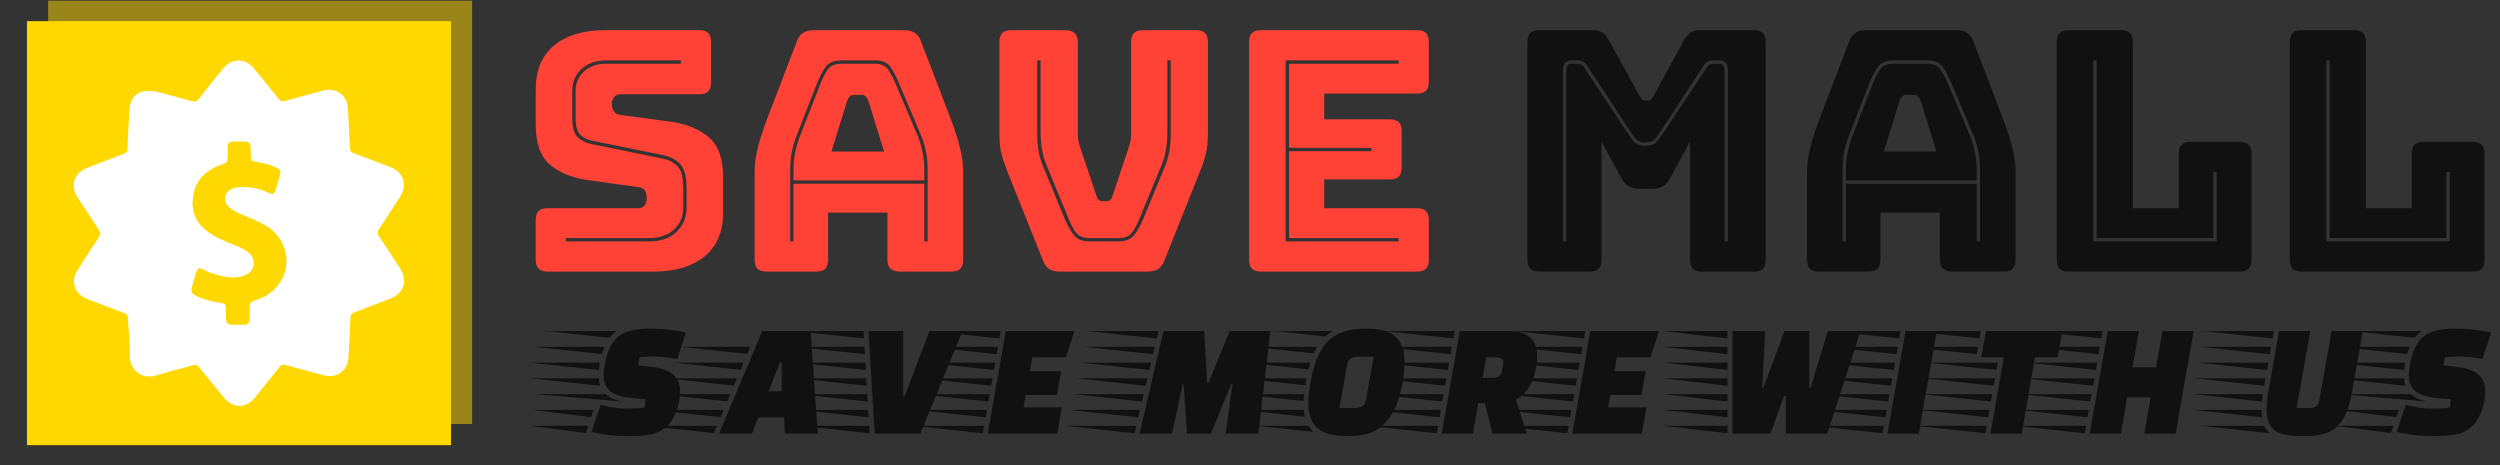 <?xml version="1.0" encoding="UTF-8"?> <svg xmlns="http://www.w3.org/2000/svg" xmlns:xlink="http://www.w3.org/1999/xlink" xmlns:svgjs="http://svgjs.dev/svgjs" version="1.1" width="1000" height="186" viewBox="0 0 1000 186"><rect x="0" y="0" width="1000" height="186" fill="#333333" stroke="none"/><g transform="matrix(1,0,0,1,-0.606,0.265)"><svg xmlns="http://www.w3.org/2000/svg" xmlns:xlink="http://www.w3.org/1999/xlink" viewBox="0 0 396 74" data-background-color="#ffffff" preserveAspectRatio="xMidYMid meet" height="186" width="1000"><g id="tight-bounds" transform="matrix(1,0,0,1,0.24,-0.105)"><svg viewBox="0 0 395.52 74.211" height="74.211" width="395.52"><g><svg viewBox="0 0 501.012 94.004" height="74.211" width="395.52"><g transform="matrix(1,0,0,1,105.492,6.083)"><svg viewBox="0 0 395.52 81.839" height="81.839" width="395.52"><g id="textblocktransform"><svg viewBox="0 0 395.52 81.839" height="81.839" width="395.52" id="textblock"><g><svg viewBox="0 0 395.52 48.663" height="48.663" width="395.52"><g transform="matrix(1,0,0,1,0,0)"><svg width="395.52" viewBox="2.55 -36 290.63 36" height="48.663" data-palette-color="#ff4136"><g class="wordmark-text-0" data-fill-palette-color="primary" id="text-0"><path d="M20.15 0L20.15 0 4.35 0Q3.4 0 2.98-0.43 2.55-0.85 2.55-1.8L2.55-1.8 2.55-7.65Q2.55-8.6 2.98-9.03 3.4-9.45 4.35-9.45L4.35-9.45 17.8-9.45Q18.45-9.45 18.78-9.88 19.1-10.3 19.1-10.9L19.1-10.9Q19.1-11.75 18.78-12.15 18.45-12.55 17.8-12.6L17.8-12.6 10.3-13.65Q6.8-14.15 4.67-15.95 2.55-17.75 2.55-21.95L2.55-21.95 2.55-27.2Q2.55-31.45 5.3-33.73 8.05-36 12.9-36L12.9-36 26.9-36Q27.85-36 28.28-35.58 28.7-35.15 28.7-34.2L28.7-34.2 28.7-28.25Q28.7-27.3 28.28-26.88 27.85-26.45 26.9-26.45L26.9-26.45 15.25-26.45Q14.6-26.45 14.25-26.03 13.9-25.6 13.9-24.95L13.9-24.95Q13.9-24.3 14.25-23.85 14.6-23.4 15.25-23.35L15.25-23.35 22.7-22.35Q26.2-21.85 28.35-20.05 30.5-18.25 30.5-14.05L30.5-14.05 30.5-8.8Q30.5-4.55 27.73-2.27 24.95 0 20.15 0ZM24.2-31L24.2-31.5 13.1-31.5Q10.8-31.5 9.4-30.23 8-28.95 8-26.95L8-26.95 8-22.85Q8-20.8 8.83-20.03 9.65-19.25 10.95-19L10.95-19 21.5-16.85Q22.9-16.55 23.73-15.68 24.55-14.8 24.55-12.45L24.55-12.45 24.55-9.55Q24.55-7.55 23.18-6.28 21.8-5 19.5-5L19.5-5 7.05-5 7.05-4.5 19.5-4.5Q22.05-4.5 23.55-5.93 25.05-7.35 25.05-9.55L25.05-9.55 25.05-12.45Q25.05-15.05 24.08-16.05 23.1-17.05 21.6-17.35L21.6-17.35 11.05-19.5Q9.9-19.7 9.2-20.4 8.5-21.1 8.5-22.85L8.5-22.85 8.5-26.95Q8.5-28.7 9.75-29.85 11-31 13.1-31L13.1-31 24.2-31ZM41-13.6L41-15.15Q41-16.5 41.22-17.65 41.45-18.8 41.8-19.8L41.8-19.8 45-28Q45.5-29.25 46.1-30.13 46.7-31 48.2-31L48.2-31 53.1-31Q54.5-31 55.1-30.13 55.7-29.25 56.25-27.95L56.25-27.95 59.7-19.8Q60.05-18.8 60.27-17.65 60.5-16.5 60.5-15.15L60.5-15.15 60.5-13.6 41-13.6ZM49-25.5L49-25.5 46.65-17.9 54.5-17.9 52.15-25.5Q51.95-25.95 51.72-26.15 51.5-26.35 51.2-26.35L51.2-26.35 49.95-26.35Q49.65-26.35 49.42-26.15 49.2-25.95 49-25.5ZM60.5-13.1L60.5-4.5 61-4.5 61-15.15Q61-16.55 60.77-17.73 60.55-18.9 60.15-20L60.15-20 56.7-28.15Q56.1-29.6 55.42-30.55 54.75-31.5 53.1-31.5L53.1-31.5 48.2-31.5Q46.5-31.5 45.8-30.55 45.1-29.6 44.55-28.2L44.55-28.2 41.35-20Q40.95-18.9 40.72-17.73 40.5-16.55 40.5-15.15L40.5-15.15 40.5-4.5 41-4.5 41-13.1 60.5-13.1ZM46.15-8.8L46.15-1.8Q46.15-0.85 45.72-0.43 45.3 0 44.35 0L44.35 0 37 0Q36.05 0 35.62-0.43 35.2-0.85 35.2-1.8L35.2-1.8 35.2-15Q35.2-16.5 35.67-18.45 36.15-20.4 37.15-23L37.15-23 41.5-34.35Q41.8-35.2 42.42-35.6 43.05-36 44.05-36L44.05-36 57.5-36Q58.45-36 59.07-35.6 59.7-35.2 60-34.35L60-34.35 64.35-23Q65.35-20.4 65.82-18.45 66.3-16.5 66.3-15L66.3-15 66.3-1.8Q66.3-0.85 65.87-0.43 65.45 0 64.5 0L64.5 0 56.95 0Q55.95 0 55.47-0.43 55-0.85 55-1.8L55-1.8 55-8.8 46.15-8.8ZM93.75 0L93.75 0 80.75 0Q79.8 0 79.17-0.35 78.55-0.7 78.2-1.65L78.2-1.65 73.3-13.9Q72.84-15 72.55-15.83 72.25-16.65 72.05-17.4 71.84-18.15 71.77-18.98 71.7-19.8 71.7-21L71.7-21 71.7-34.2Q71.7-35.15 72.12-35.58 72.55-36 73.5-36L73.5-36 81.45-36Q82.4-36 82.9-35.58 83.4-35.15 83.4-34.2L83.4-34.2 83.4-20.4Q83.4-19.9 83.5-19.4 83.59-18.9 83.8-18.35L83.8-18.35 86.15-11.35Q86.3-10.85 86.5-10.68 86.7-10.5 87.09-10.5L87.09-10.5 87.65-10.5Q88.05-10.5 88.25-10.68 88.45-10.85 88.59-11.35L88.59-11.35 90.95-18.4Q91.15-18.95 91.25-19.45 91.34-19.95 91.34-20.45L91.34-20.45 91.34-34.2Q91.34-35.15 91.77-35.58 92.2-36 93.15-36L93.15-36 101-36Q101.95-36 102.37-35.58 102.8-35.15 102.8-34.2L102.8-34.2 102.8-21Q102.8-19.8 102.72-18.98 102.65-18.15 102.45-17.4 102.25-16.65 101.95-15.83 101.65-15 101.2-13.9L101.2-13.9 96.3-1.65Q95.95-0.7 95.32-0.35 94.7 0 93.75 0ZM77.84-31.5L77.34-31.5 77.34-20.7Q77.34-19.3 77.52-18.13 77.7-16.95 78.15-15.85L78.15-15.85 81.45-7.85Q82.05-6.4 82.8-5.45 83.55-4.5 85.09-4.5L85.09-4.5 89.5-4.5Q91.05-4.5 91.8-5.45 92.55-6.4 93.15-7.85L93.15-7.85 96.45-15.85Q96.9-16.95 97.07-18.13 97.25-19.3 97.25-20.7L97.25-20.7 97.25-31.5 96.75-31.5 96.75-20.7Q96.75-19.4 96.55-18.23 96.34-17.05 95.95-16.05L95.95-16.05 92.65-8.05Q92.15-6.75 91.52-5.88 90.9-5 89.5-5L89.5-5 85.09-5Q83.7-5 83.07-5.88 82.45-6.75 81.95-8.05L81.95-8.05 78.65-16.05Q78.25-17.05 78.05-18.23 77.84-19.4 77.84-20.7L77.84-20.7 77.84-31.5ZM133.94 0L133.94 0 110.74 0Q109.79 0 109.37-0.43 108.94-0.85 108.94-1.8L108.94-1.8 108.94-34.2Q108.94-35.15 109.37-35.58 109.79-36 110.74-36L110.74-36 133.94-36Q134.89-36 135.32-35.58 135.74-35.15 135.74-34.2L135.74-34.2 135.74-28.35Q135.74-27.4 135.32-26.98 134.89-26.55 133.94-26.55L133.94-26.55 120.14-26.55 120.14-22.7 129.89-22.7Q130.84-22.7 131.27-22.28 131.69-21.85 131.69-20.9L131.69-20.9 131.69-15.55Q131.69-14.6 131.27-14.18 130.84-13.75 129.89-13.75L129.89-13.75 120.14-13.75 120.14-9.45 133.94-9.45Q134.89-9.45 135.32-9.03 135.74-8.6 135.74-7.65L135.74-7.65 135.74-1.8Q135.74-0.85 135.32-0.43 134.89 0 133.94 0ZM131.24-4.5L131.24-5 114.89-5 114.89-17.95 127.19-17.95 127.19-18.45 114.89-18.45 114.89-31 131.24-31 131.24-31.5 114.39-31.5 114.39-4.5 131.24-4.5Z" fill="#ff4136" data-fill-palette-color="primary"></path><path d="M168.04-19.25L168.04-19.25Q167.14-19.25 166.74-19.65 166.34-20.05 165.49-21.35L165.49-21.35 159.39-30.65Q159.09-31.15 158.69-31.33 158.29-31.5 157.89-31.5L157.89-31.5 157.04-31.5Q156.39-31.5 156.06-31.13 155.74-30.75 155.74-29.95L155.74-29.95 155.74-4.5 156.24-4.5 156.24-29.95Q156.24-30.35 156.39-30.68 156.54-31 157.04-31L157.04-31 157.79-31Q158.14-31 158.41-30.9 158.69-30.8 158.99-30.3L158.99-30.3 165.09-21.1Q165.99-19.75 166.46-19.25 166.94-18.75 168.04-18.75L168.04-18.75Q169.14-18.75 169.61-19.25 170.09-19.75 170.99-21.1L170.99-21.1 177.09-30.3Q177.39-30.8 177.64-30.9 177.89-31 178.24-31L178.24-31 178.99-31Q179.49-31 179.66-30.68 179.84-30.35 179.84-29.95L179.84-29.95 179.84-4.5 180.34-4.5 180.34-29.95Q180.34-30.75 180.01-31.13 179.69-31.5 178.99-31.5L178.99-31.5 178.14-31.5Q177.74-31.5 177.36-31.33 176.99-31.15 176.69-30.65L176.69-30.65 170.59-21.35Q169.74-20.05 169.34-19.65 168.94-19.25 168.04-19.25ZM159.69 0L159.69 0 152.24 0Q151.29 0 150.86-0.43 150.44-0.85 150.44-1.8L150.44-1.8 150.44-34.2Q150.44-35.15 150.86-35.58 151.29-36 152.24-36L152.24-36 160.29-36Q161.09-36 161.61-35.65 162.14-35.3 162.59-34.5L162.59-34.5 167.09-26.35Q167.34-25.9 167.51-25.7 167.69-25.5 167.99-25.5L167.99-25.5 168.44-25.5Q168.74-25.5 168.91-25.7 169.09-25.9 169.34-26.35L169.34-26.35 173.79-34.5Q174.24-35.3 174.76-35.65 175.29-36 176.09-36L176.09-36 184.19-36Q185.14-36 185.56-35.58 185.99-35.15 185.99-34.2L185.99-34.2 185.99-1.8Q185.99-0.85 185.56-0.43 185.14 0 184.19 0L184.19 0 176.49 0Q175.54 0 175.11-0.43 174.69-0.85 174.69-1.8L174.69-1.8 174.69-19.4 171.74-13.95Q171.29-13.1 170.66-12.73 170.04-12.35 169.09-12.35L169.09-12.35 167.09-12.35Q166.14-12.35 165.51-12.73 164.89-13.1 164.44-13.95L164.44-13.95 161.49-19.4 161.49-1.8Q161.49-0.85 161.06-0.43 160.64 0 159.69 0ZM197.94-13.6L197.94-15.15Q197.94-16.5 198.16-17.65 198.39-18.8 198.74-19.8L198.74-19.8 201.94-28Q202.44-29.25 203.04-30.13 203.64-31 205.14-31L205.14-31 210.04-31Q211.44-31 212.04-30.13 212.64-29.25 213.19-27.95L213.19-27.95 216.64-19.8Q216.99-18.8 217.21-17.65 217.44-16.5 217.44-15.15L217.44-15.15 217.44-13.6 197.94-13.6ZM205.94-25.5L205.94-25.5 203.59-17.9 211.44-17.9 209.09-25.5Q208.89-25.95 208.66-26.15 208.44-26.35 208.14-26.35L208.14-26.35 206.89-26.35Q206.59-26.35 206.36-26.15 206.14-25.95 205.94-25.5ZM217.44-13.1L217.44-4.5 217.94-4.5 217.94-15.15Q217.94-16.55 217.71-17.73 217.49-18.9 217.09-20L217.09-20 213.64-28.15Q213.04-29.6 212.36-30.55 211.69-31.5 210.04-31.5L210.04-31.5 205.14-31.5Q203.44-31.5 202.74-30.55 202.04-29.6 201.49-28.2L201.49-28.2 198.29-20Q197.89-18.9 197.66-17.73 197.44-16.55 197.44-15.15L197.44-15.15 197.44-4.5 197.94-4.5 197.94-13.1 217.44-13.1ZM203.09-8.8L203.09-1.8Q203.09-0.85 202.66-0.43 202.24 0 201.29 0L201.29 0 193.94 0Q192.99 0 192.56-0.43 192.14-0.85 192.14-1.8L192.14-1.8 192.14-15Q192.14-16.5 192.61-18.45 193.09-20.4 194.09-23L194.09-23 198.44-34.35Q198.74-35.2 199.36-35.6 199.99-36 200.99-36L200.99-36 214.44-36Q215.39-36 216.01-35.6 216.64-35.2 216.94-34.35L216.94-34.35 221.29-23Q222.29-20.4 222.76-18.45 223.24-16.5 223.24-15L223.24-15 223.24-1.8Q223.24-0.85 222.81-0.43 222.39 0 221.44 0L221.44 0 213.89 0Q212.89 0 212.41-0.43 211.94-0.85 211.94-1.8L211.94-1.8 211.94-8.8 203.09-8.8ZM256.63 0L256.63 0 231.18 0Q230.23 0 229.81-0.43 229.38-0.85 229.38-1.8L229.38-1.8 229.38-34.2Q229.38-35.15 229.81-35.58 230.23-36 231.18-36L231.18-36 238.93-36Q239.88-36 240.31-35.58 240.73-35.15 240.73-34.2L240.73-34.2 240.73-9.45 247.58-9.45 247.58-17.55Q247.58-18.5 248.01-18.93 248.43-19.35 249.38-19.35L249.38-19.35 256.63-19.35Q257.58-19.35 258.01-18.93 258.43-18.5 258.43-17.55L258.43-17.55 258.43-1.8Q258.43-0.85 258.01-0.43 257.58 0 256.63 0ZM234.83-31.5L234.83-4.5 253.23-4.5 253.23-14.85 252.73-14.85 252.73-5 235.33-5 235.33-31.5 234.83-31.5ZM291.38 0L291.38 0 265.93 0Q264.98 0 264.55-0.43 264.13-0.85 264.13-1.8L264.13-1.8 264.13-34.2Q264.13-35.15 264.55-35.58 264.98-36 265.93-36L265.93-36 273.68-36Q274.63-36 275.05-35.58 275.48-35.15 275.48-34.2L275.48-34.2 275.48-9.45 282.33-9.45 282.33-17.55Q282.33-18.5 282.76-18.93 283.18-19.35 284.13-19.35L284.13-19.35 291.38-19.35Q292.33-19.35 292.76-18.93 293.18-18.5 293.18-17.55L293.18-17.55 293.18-1.8Q293.18-0.85 292.76-0.43 292.33 0 291.38 0ZM269.58-31.5L269.58-4.5 287.98-4.5 287.98-14.85 287.48-14.85 287.48-5 270.08-5 270.08-31.5 269.58-31.5Z" fill="#111111" data-fill-palette-color="secondary"></path></g></svg></g></svg></g><g transform="matrix(1,0,0,1,0,60.151)"><svg viewBox="0 0 395.52 21.688" height="21.688" width="395.52"><g transform="matrix(1,0,0,1,0,0)"><svg width="395.52" viewBox="-8.3 -32 597.21 32.75" height="21.688" data-palette-color="#111111"><path d="M12.9-19.4L12.9-19.4-8.3-21.65 13.25-21.65Q13-20.65 12.9-19.4ZM-6.9-26.45L14.6-26.45 13.85-24.25-6.9-26.45ZM-7.85-16.85L12.9-16.85Q13-15.5 13.3-14.6L13.3-14.6-7.85-16.85ZM19.9-9.8L19.9-9.8-6.55-12.05 15-12.05Q16.65-10.45 19.9-9.8ZM-3.15-31.25L18.35-31.25Q17.2-30.5 16.15-29.2L16.15-29.2-3.15-31.25ZM10.55-5.05L-7.4-7.25 11.3-7.25 10.55-5.05ZM8.95-0.2L-8.25-2.4 9.7-2.4 8.95-0.2ZM10.65-0.55L13.45-8.8Q17.65-7.65 21.13-7.65 24.6-7.65 26.8-7.95L26.8-7.95 27.2-10.45 23.05-10.85Q18.3-11.3 16.32-13 14.35-14.7 14.35-17.8L14.35-17.8Q14.35-19.15 14.65-20.8L14.65-20.8Q15.8-27.2 18.85-29.6 21.9-32 28.23-32 34.55-32 39.4-30.75L39.4-30.75 36.8-22.75Q32.45-23.5 29.83-23.5 27.2-23.5 25.3-23.25L25.3-23.25 24.9-20.8 28.25-20.45Q33.35-19.9 35.5-18.03 37.65-16.15 37.65-13L37.65-13Q37.65-9.8 36.3-6.4L36.3-6.4Q35.55-4.65 34.73-3.48 33.9-2.3 32.63-1.48 31.35-0.65 30.3-0.23 29.25 0.2 27.6 0.4L27.6 0.4Q25.3 0.75 21.9 0.75L21.9 0.75Q15.7 0.75 10.65-0.55L10.65-0.55ZM61.45-4.95L59.5 0 49.5 0 62.65-31.25 77.35-31.25 79.55 0 69.5 0 69.3-4.95 61.45-4.95ZM64.55-12.9L68.55-12.9 68.55-21.65 68.05-21.65 64.55-12.9ZM48.85-2.4L47.9-0.2 27.4-2.4 48.85-2.4ZM50.9-7.25L49.95-5.05 29.45-7.25 50.9-7.25ZM52.9-12.05L52-9.85 31.5-12.05 52.9-12.05ZM54.95-16.85L54-14.65 33.55-16.85 54.95-16.85ZM56.95-21.65L56.05-19.45 35.6-21.65 56.95-21.65ZM61-31.25L60.1-29.1 39.7-31.25 61-31.25ZM58.95-26.45L58.05-24.3 37.65-26.45 58.95-26.45ZM39.7-31.25L60.1-29.1 61-31.25 39.7-31.25ZM95.35-0.15L74.15-2.4 95.2-2.4 95.35-0.15ZM95.05-5L73.85-7.25 94.9-7.25 95.05-5ZM93.9-24.2L72.7-26.45 93.75-26.45 93.9-24.2ZM94.15-19.4L73-21.65 94.05-21.65 94.15-19.4ZM93.6-29L72.45-31.25 93.5-31.25 93.6-29ZM94.45-14.6L73.3-16.85 94.3-16.85 94.45-14.6ZM94.75-9.8L73.6-12.05 94.6-12.05 94.75-9.8ZM95-31.25L105.55-31.25 105.55-11.4 106-11.4 113.55-31.25 123.6-31.25 110.75 0 96.85 0 95-31.25ZM153.64-19.05L152.34-11.8 142.84-11.8 142.19-8 153.84-8 152.44 0 131.29 0 136.79-31.25 157.69-31.25 155.09-23.25 144.84-23.25 144.14-19.05 153.64-19.05ZM130.19-2.4L129.79-0.15 108.59-2.4 130.19-2.4ZM131.89-12.05L131.49-9.8 110.29-12.05 131.89-12.05ZM132.74-16.85L132.34-14.6 111.14-16.85 132.74-16.85ZM133.59-21.65L133.19-19.4 111.99-21.65 133.59-21.65ZM134.39-26.45L134.04-24.2 112.84-26.45 134.39-26.45ZM131.04-7.25L130.64-5 109.44-7.25 131.04-7.25ZM135.24-31.25L134.84-29 113.69-31.25 135.24-31.25ZM176.49-2.4L175.99-0.15 154.89-2.4 176.49-2.4ZM177.64-7.25L177.09-5 156.04-7.25 177.64-7.25ZM178.74-12.05L178.24-9.8 157.19-12.05 178.74-12.05ZM179.89-16.85L179.34-14.6 158.34-16.85 179.89-16.85ZM180.99-21.65L180.49-19.4 159.49-21.65 180.99-21.65ZM182.14-26.45L181.59-24.2 160.64-26.45 182.14-26.45ZM183.24-31.25L182.74-29 161.79-31.25 183.24-31.25ZM190.64-15.15L187.39 0 177.49 0 184.79-31.25 197.19-31.25 198.09-15.35 198.44-15.35 204.94-31.25 217.34-31.25 213.64 0 203.69 0 205.79-15.15 205.44-15.15 199.19 0 191.94 0 190.89-15.15 190.64-15.15ZM238.34-7.8L242.29-7.8Q244.24-7.8 245.19-8.28 246.14-8.75 246.44-10.45L246.44-10.45 248.74-23.45 244.74-23.45Q242.84-23.45 241.89-22.98 240.94-22.5 240.64-20.8L240.64-20.8 238.34-7.8ZM246.39-32L246.39-32Q252.74-32 255.44-29.53 258.14-27.05 258.14-21.9 258.14-16.75 256.51-11.13 254.89-5.5 251.36-2.38 247.84 0.75 241.06 0.75 234.29 0.75 231.59-1.73 228.89-4.2 228.89-9.35L228.89-9.35Q228.89-11.8 229.59-15.83 230.29-19.85 231.44-22.78 232.59-25.7 234.54-27.85L234.54-27.85Q238.29-32 246.39-32ZM228.29-16.85L228.14-15.85Q228.04-15.45 227.94-14.75L227.94-14.75 208.29-16.85 228.29-16.85ZM207.74-12.05L227.59-12.05Q227.44-10.9 227.44-9.95L227.44-9.95 207.74-12.05ZM209.49-21.65L229.49-21.65 228.89-19.6 209.49-21.65ZM208.39-7.25L227.49-7.25Q227.69-5.85 227.84-5.15L227.84-5.15 208.39-7.25ZM211.84-26.45L231.54-26.45Q230.84-25.15 230.54-24.45L230.54-24.45 211.84-26.45ZM213.19-2.4L228.99-2.4Q229.64-1.25 230.49-0.55L230.49-0.55 213.19-2.4ZM218.74-31.25L236.29-31.25Q234.84-30.35 234.04-29.6L234.04-29.6 218.74-31.25ZM274.98-31.25L289.98-31.25Q298.53-31.25 298.53-23.6L298.53-23.6Q298.53-20.45 297.58-17.6L297.58-17.6Q295.83-12.2 292.08-10.4L292.08-10.4 295.38 0 284.93 0 282.63-9.3 280.58-9.3 278.98 0 269.48 0 274.98-31.25ZM281.93-17L284.13-17Q285.83-17 286.71-17.38 287.58-17.75 287.91-19.53 288.23-21.3 288.23-21.7L288.23-21.7Q288.23-22.7 287.46-22.98 286.68-23.25 284.93-23.25L284.93-23.25 283.03-23.25 281.93-17ZM268.38-2.4L267.98-0.15 246.78-2.4 268.38-2.4ZM270.08-12.05L269.68-9.8 248.48-12.05 270.08-12.05ZM271.73-21.65L271.33-19.4 250.18-21.65 271.73-21.65ZM272.58-26.45L272.18-24.2 251.03-26.45 272.58-26.45ZM269.23-7.25L268.83-5 247.63-7.25 269.23-7.25ZM273.43-31.25L273.03-29 251.88-31.25 273.43-31.25ZM270.88-16.85L270.48-14.6 249.33-16.85 270.88-16.85ZM331.58-19.05L330.28-11.8 320.78-11.8 320.13-8 331.78-8 330.38 0 309.23 0 314.73-31.25 335.63-31.25 333.03-23.25 322.78-23.25 322.08-19.05 331.58-19.05ZM308.13-2.4L307.73-0.15 286.53-2.4 308.13-2.4ZM309.83-12.05L309.43-9.8 288.23-12.05 309.83-12.05ZM310.68-16.85L310.28-14.6 289.08-16.85 310.68-16.85ZM311.53-21.65L311.13-19.4 289.93-21.65 311.53-21.65ZM312.33-26.45L311.98-24.2 290.78-26.45 312.33-26.45ZM308.98-7.25L308.58-5 287.38-7.25 308.98-7.25ZM313.18-31.25L312.78-29 291.63-31.25 313.18-31.25ZM336.83-31.25L356.48-31.25 356.48-29 336.83-31.25ZM336.83-26.45L356.48-26.45 356.48-24.2 336.83-26.45ZM336.83-21.65L356.48-21.65 356.48-19.4 336.83-21.65ZM336.83-16.85L356.48-16.85 356.48-14.6 336.83-16.85ZM336.83-12.05L356.48-12.05 356.48-9.8 336.83-12.05ZM336.83-7.25L356.48-7.25 356.48-5 336.83-7.25ZM336.83-2.4L356.48-2.4 356.48-0.15 336.83-2.4ZM386.83 0L374.23 0 374.23-11.5 373.68-11.5 369.53 0 357.98 0 357.98-31.25 367.93-31.25 367.03-13.8 367.33-13.8 373.83-31.25 381.38-31.25 381.38-13.8 381.68-13.8 387.03-31.25 396.98-31.25 386.83 0ZM414.67 0L405.17 0 410.67-31.25 420.17-31.25 414.67 0ZM404.07-2.4L403.67-0.15 382.47-2.4 404.07-2.4ZM405.77-12.05L405.37-9.8 384.17-12.05 405.77-12.05ZM406.62-16.85L406.22-14.6 385.02-16.85 406.62-16.85ZM407.47-21.65L407.07-19.4 385.87-21.65 407.47-21.65ZM408.27-26.45L407.92-24.2 386.72-26.45 408.27-26.45ZM404.92-7.25L404.52-5 383.32-7.25 404.92-7.25ZM409.12-31.25L408.72-29 387.57-31.25 409.12-31.25ZM458.42-31.25L456.97-23.25 450.07-23.25 446.02 0 436.52 0 440.57-23.25 433.72-23.25 435.17-31.25 458.42-31.25ZM435.37-2.4L434.97-0.15 413.77-2.4 435.37-2.4ZM437.07-12.05L436.67-9.8 415.47-12.05 437.07-12.05ZM437.92-16.85L437.52-14.6 416.32-16.85 437.92-16.85ZM438.77-21.65L438.37-19.4 417.17-21.65 438.77-21.65ZM436.22-7.25L435.82-5 414.62-7.25 436.22-7.25ZM432.72-26.45L432.37-24.2 411.17-26.45 432.72-26.45ZM433.57-31.25L433.17-29 412.02-31.25 433.57-31.25ZM492.87 0L483.37 0 485.27-11.05 478.12-11.05 476.22 0 466.72 0 472.22-31.25 481.72-31.25 479.77-20.2 486.92-20.2 488.87-31.25 498.37-31.25 492.87 0ZM465.62-2.4L465.22-0.15 444.02-2.4 465.62-2.4ZM467.32-12.05L466.92-9.8 445.72-12.05 467.32-12.05ZM468.17-16.85L467.77-14.6 446.57-16.85 468.17-16.85ZM469.02-21.65L468.62-19.4 447.42-21.65 469.02-21.65ZM469.82-26.45L469.47-24.2 448.27-26.45 469.82-26.45ZM466.47-7.25L466.07-5 444.87-7.25 466.47-7.25ZM470.67-31.25L470.27-29 449.12-31.25 470.67-31.25ZM521.11-21.65L520.71-19.4 499.51-21.65 521.11-21.65ZM520.26-16.85L519.86-14.6 498.71-16.85 520.26-16.85ZM522.81-31.25L522.41-29 501.26-31.25 522.81-31.25ZM521.56-24.2L500.41-26.45 521.96-26.45 521.56-24.2ZM498.01-12.05L519.41-12.05Q519.21-10.4 519.16-9.8L519.16-9.8 498.01-12.05ZM498.06-7.25L519.06-7.25Q519.06-6.05 519.21-5L519.21-5 498.06-7.25ZM500.36-2.4L519.91-2.4Q520.56-1 521.51-0.15L521.51-0.15 500.36-2.4ZM529.71-7.8L533.11-7.8Q534.86-7.8 535.61-8.28 536.36-8.75 536.66-10.45L536.66-10.45 540.36-31.25 549.86-31.25 546.76-13.7Q546.01-9.45 545.04-6.85 544.06-4.25 542.31-2.45 540.56-0.65 537.99 0.05 535.41 0.75 531.46 0.75L531.46 0.75Q525.41 0.75 522.99-1.07 520.56-2.9 520.56-7.35L520.56-7.35Q520.56-9.8 521.26-13.7L521.26-13.7 524.36-31.25 533.86-31.25 529.71-7.8ZM562.41-19.4L562.41-19.4 541.21-21.65 562.76-21.65Q562.51-20.65 562.41-19.4ZM542.61-26.45L564.11-26.45 563.36-24.25 542.61-26.45ZM541.66-16.85L562.41-16.85Q562.51-15.5 562.81-14.6L562.81-14.6 541.66-16.85ZM569.41-9.8L569.41-9.8 542.96-12.05 564.51-12.05Q566.16-10.45 569.41-9.8ZM546.36-31.25L567.86-31.25Q566.71-30.5 565.66-29.2L565.66-29.2 546.36-31.25ZM560.06-5.05L542.11-7.25 560.81-7.25 560.06-5.05ZM558.46-0.2L541.26-2.4 559.21-2.4 558.46-0.2ZM560.16-0.55L562.96-8.8Q567.16-7.65 570.64-7.65 574.11-7.65 576.31-7.95L576.31-7.95 576.71-10.45 572.56-10.85Q567.81-11.3 565.84-13 563.86-14.7 563.86-17.8L563.86-17.8Q563.86-19.15 564.16-20.8L564.16-20.8Q565.31-27.2 568.36-29.6 571.41-32 577.74-32 584.06-32 588.91-30.75L588.91-30.75 586.31-22.75Q581.96-23.5 579.34-23.5 576.71-23.5 574.81-23.25L574.81-23.25 574.41-20.8 577.76-20.45Q582.86-19.9 585.01-18.03 587.16-16.15 587.16-13L587.16-13Q587.16-9.8 585.81-6.4L585.81-6.4Q585.06-4.65 584.24-3.48 583.41-2.3 582.14-1.48 580.86-0.65 579.81-0.23 578.76 0.2 577.11 0.4L577.11 0.4Q574.81 0.75 571.41 0.75L571.41 0.75Q565.21 0.75 560.16-0.55L560.16-0.55Z" opacity="1" transform="matrix(1,0,0,1,0,0)" fill="#111111" class="slogan-text-1" data-fill-palette-color="secondary" id="text-1"></path></svg></g></svg></g></svg></g></svg></g><g><svg viewBox="0 0 94.004 94.004" height="94.004" width="94.004"><g><svg></svg></g><g id="icon-0"><svg viewBox="0 0 94.004 94.004" height="94.004" width="94.004"><g><rect width="85.474" height="85.474" x="4.265" y="4.265" fill="#ffd800" data-fill-palette-color="accent"></rect><rect width="85.474" height="85.474" x="8.53" y="6.217248937900877e-15" fill="#ffd800" opacity="0.5" data-fill-palette-color="accent"></rect></g><g transform="matrix(1,0,0,1,13.698,12.186)"><svg viewBox="0 0 66.608 69.633" height="69.633" width="66.608"><g><svg xmlns="http://www.w3.org/2000/svg" xmlns:xlink="http://www.w3.org/1999/xlink" version="1.1" x="0" y="0" viewBox="6.634 4.668 86.732 90.671" xml:space="preserve" height="69.633" width="66.608" class="icon-z$-0" data-fill-palette-color="background" id="z$-0"><path d="M92.373 59.375c-1.872-2.891-3.742-5.784-5.668-8.639-0.44-0.652-0.407-1.085 0.016-1.718 1.865-2.798 3.677-5.63 5.498-8.457 2.145-3.33 1.017-6.631-2.692-7.999-3.155-1.164-6.287-2.386-9.441-3.552-0.664-0.245-0.917-0.618-0.948-1.334-0.149-3.435-0.361-6.867-0.54-10.3-0.189-3.634-3.053-5.728-6.586-4.783-3.323 0.888-6.647 1.771-9.951 2.726-0.761 0.22-1.162 0.047-1.629-0.541-2.118-2.667-4.287-5.293-6.431-7.94-2.343-2.893-5.86-2.898-8.215 0.011-2.117 2.615-4.248 5.22-6.304 7.882-0.565 0.731-1.074 0.859-1.928 0.616-3.236-0.922-6.494-1.769-8.834-2.398-4.542-1.086-7.189 0.767-7.453 4.469-0.247 3.469-0.398 6.947-0.517 10.423-0.026 0.749-0.275 1.069-0.942 1.319-3.258 1.221-6.507 2.468-9.743 3.747-3.365 1.33-4.409 4.63-2.441 7.68 1.867 2.894 3.743 5.783 5.664 8.642 0.432 0.643 0.42 1.09-0.003 1.729-1.94 2.931-3.851 5.882-5.724 8.857-1.805 2.866-0.67 6.2 2.489 7.42 3.279 1.266 6.556 2.539 9.857 3.747 0.703 0.257 0.923 0.609 0.955 1.322 0.15 3.32 0.526 6.64 0.491 9.956-0.036 3.393 2.931 6.349 6.968 5.079 3.206-1.008 6.487-1.773 9.724-2.685 0.65-0.183 1.034-0.062 1.459 0.472 2.145 2.695 4.323 5.362 6.509 8.025 2.396 2.919 5.844 2.915 8.207-0.003 2.165-2.674 4.326-5.351 6.459-8.051 0.411-0.52 0.779-0.687 1.448-0.501 3.353 0.931 6.721 1.81 10.085 2.702 3.46 0.917 6.355-1.183 6.536-4.727 0.177-3.474 0.399-6.947 0.524-10.423 0.029-0.814 0.369-1.107 1.052-1.363 3.186-1.196 6.356-2.434 9.527-3.668C93.276 65.779 94.365 62.45 92.373 59.375zM60.093 63.861c-1.534 1.864-3.529 3.118-5.861 3.756-1.016 0.278-1.47 0.812-1.424 1.867 0.045 1.036-0.006 2.075-0.008 3.113-0.002 0.927-0.474 1.422-1.387 1.445-1.117 0.028-2.235 0.028-3.352 0.007-0.98-0.018-1.44-0.573-1.451-1.529-0.009-0.758-0.013-1.517-0.021-2.276-0.017-1.671-0.07-1.742-1.68-1.997-2.059-0.326-4.08-0.796-5.965-1.709-1.481-0.718-1.633-1.088-1.208-2.64 0.316-1.155 0.634-2.311 0.992-3.453 0.416-1.327 0.774-1.494 1.995-0.858 2.084 1.086 4.3 1.694 6.617 1.983 1.496 0.187 2.956 0.035 4.342-0.57 2.583-1.128 2.988-4.126 0.806-5.922-0.743-0.612-1.586-1.062-2.47-1.451-2.263-0.995-4.629-1.757-6.768-3.038-3.471-2.079-5.672-4.931-5.415-9.156 0.291-4.777 2.991-7.756 7.37-9.348 1.806-0.657 1.815-0.631 1.825-2.519 0.003-0.639-0.008-1.278 0.008-1.916 0.037-1.424 0.279-1.667 1.692-1.709 0.439-0.013 0.878-0.002 1.317-0.002 3.019-0.005 3.019-0.005 3.032 3.017 0.009 2.135 0.008 2.144 2.135 2.477 1.629 0.255 3.184 0.736 4.691 1.4 0.832 0.366 1.144 0.947 0.889 1.822-0.379 1.303-0.732 2.615-1.149 3.906-0.395 1.222-0.785 1.399-1.957 0.832-2.357-1.141-4.829-1.616-7.435-1.474-0.684 0.037-1.351 0.129-1.982 0.405-2.251 0.984-2.615 3.466-0.7 5 0.968 0.776 2.077 1.337 3.227 1.814 1.991 0.825 3.999 1.616 5.89 2.663C62.713 51.137 64.338 58.704 60.093 63.861z" fill="#ffffff" data-fill-palette-color="background"></path></svg></g></svg></g></svg></g></svg></g></svg></g><defs></defs></svg><rect width="395.52" height="74.211" fill="none" stroke="none" visibility="hidden"></rect></g></svg></g></svg> 